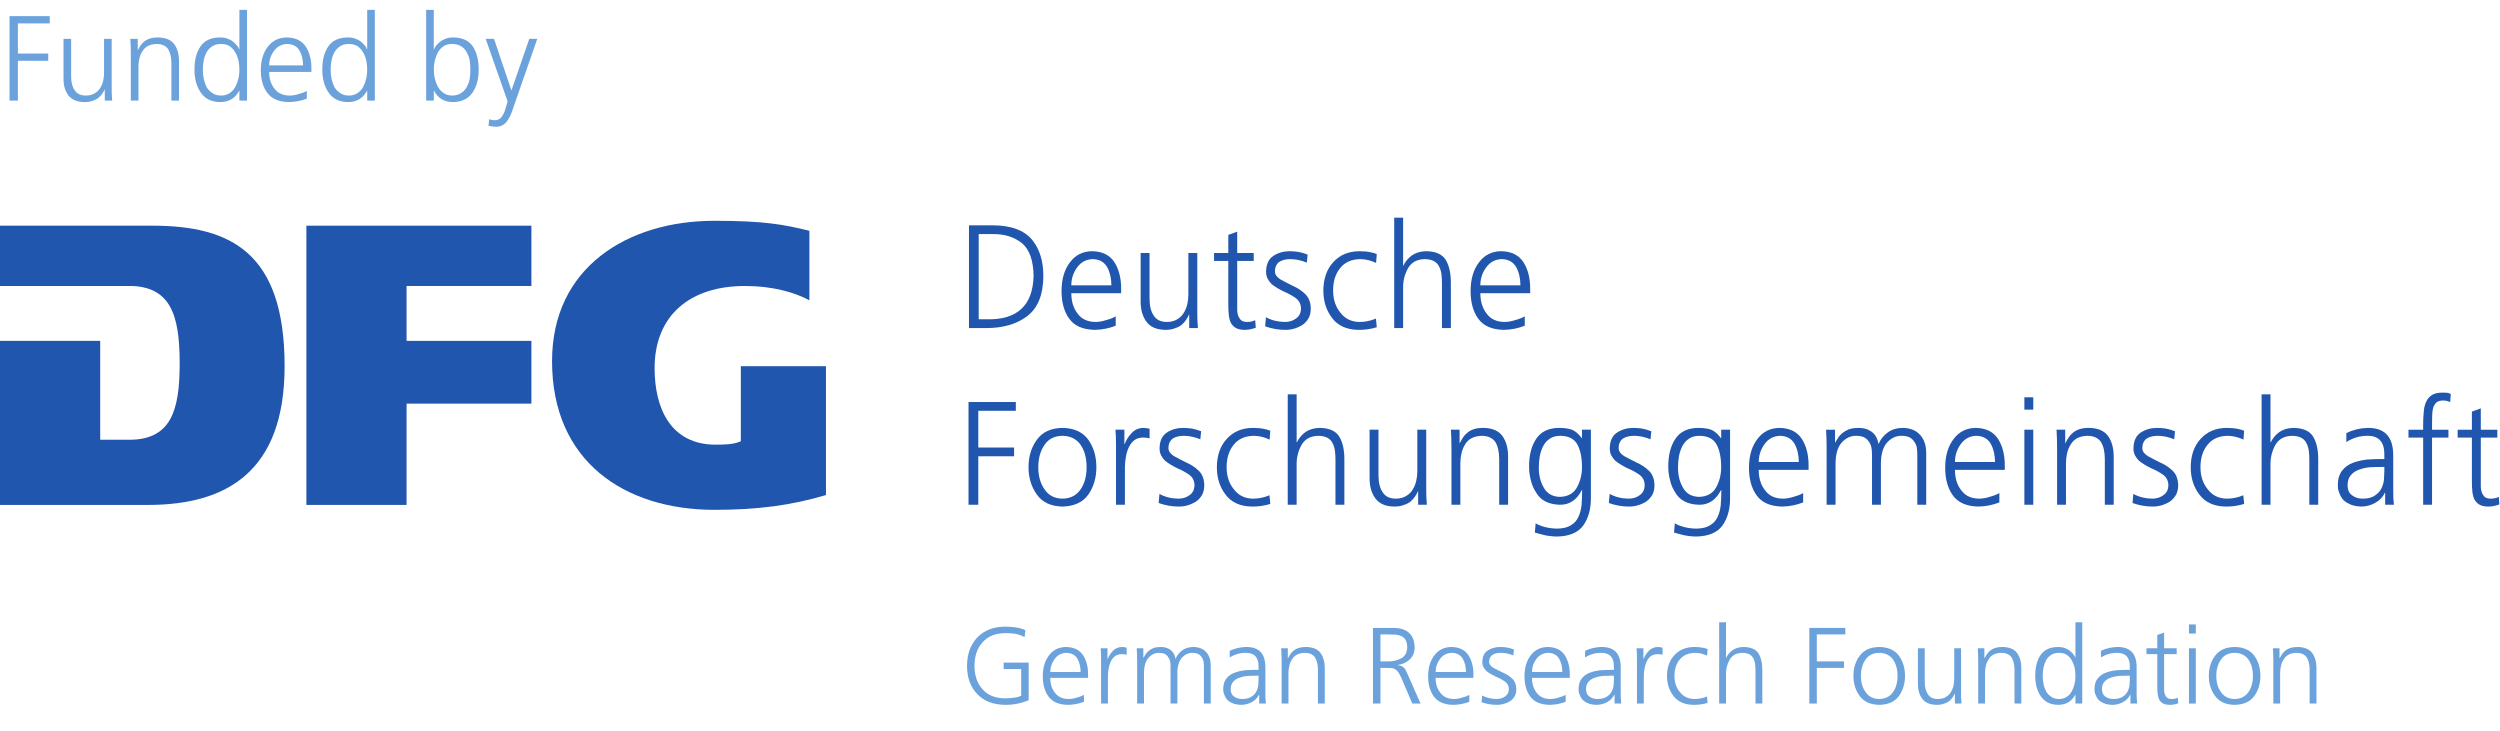 <svg width="338.29" height="98.867" version="1.1" viewBox="0 0 338.29 98.867" xml:space="preserve"
     xmlns="http://www.w3.org/2000/svg"><g transform="matrix(1.333 0 0 -1.333 0 98.867)"><g transform="scale(.1)"><g fill="#2056ae"><path d="m0 229.13h150.48c39.79 0 74.364 8.531 98.875 30.152 24.512 21.602 39.532 56.52 39.571 110.75-0.02 58.242-14.043 93.613-37.383 114.56-23.34 20.969-56.762 28.008-96.641 28v8e-3h-154.9v-61.219h131.2c19.879 0.105 33.469-6.945 41.149-20.586 7.703-13.535 10.011-32.793 10.039-57.863-0.028-24.227-2.137-43.27-9.668-56.817-7.52-13.621-21.02-20.918-41.117-20.801h-29.891v100.34h-101.71v-166.53"/><path
        d="m311.02 229.13h101.7v102.82h126.72v63.703h-126.72v55.723h126.72v61.219h-228.42v-283.47"/><path
        d="m609.48 481.82c-30.059-23.769-49.043-59.109-49.082-106.82 0.039-50.918 18.32-88.348 47.949-113.36 29.648-24.976 70.918-37.5 116.99-37.5 43.144 0.024 77.246 4.36 113.12 15v130.81h-86.426v-76.184l-1.914-0.742c-7.266-2.773-16.328-2.656-23.984-2.695-22.285-0.059-38.164 9.258-47.91 23.703-9.766 14.422-13.692 33.641-13.711 53.926-0.02 26.961 9.14 48.086 25.371 62.207 16.211 14.129 39.16 21.211 66.386 21.211 27.832 0 49.766-6.262 65.372-14.485v70.528c-25.704 6.281-45.274 10.129-96.309 10.148h-0.02c-44.453 0-85.781-12.011-115.84-35.754"/><path
        d="m993.52 417.56h8.28c30.8-0.684 46.62 13.984 47.42 43.984-0.23 15.77-4.2 26.895-11.89 33.379-7.83 6.18-17.56 9.227-29.16 9.129h-14.65zm-9.903 95.39h25.003c17.95-0.195 30.92-5.019 38.92-14.453 7.84-9.484 11.68-21.992 11.59-37.512-0.18-18.632-5.65-32.039-16.39-40.203-10.59-8.086-24.41-12.121-41.47-12.121h-17.653v104.29"/><path
        d="m1128.2 452.07c0 7.012-1.43 13.125-4.26 18.36-2.97 5.293-7.87 8.027-14.67 8.222-6.66-0.195-11.91-2.988-15.8-8.359-3.96-5.441-5.94-11.504-5.94-18.223zm4.41-41.035c-6.91-2.707-14.06-4.101-21.4-4.199-12.07 0.242-20.73 4.082-25.96 11.531-5.18 7.297-7.74 16.758-7.64 28.391 0.1 11.875 2.99 21.484 8.69 28.828 5.51 7.293 12.99 10.996 22.41 11.094 10.31-0.196 17.85-3.946 22.61-11.242 4.52-7.157 6.78-16.004 6.78-26.563v-4.812h-50.57c0-8.301 2.07-15.129 6.23-20.489 4.05-5.722 10.1-8.613 18.11-8.711 3.59 0 7.36 0.653 11.33 1.973 3.96 1.074 7.11 2.313 9.41 3.731v-9.532"/><path
        d="m1215.4 426.6c-0.1-5.782 0.09-11.758 0.62-17.942h-8.83v13.567h-0.29c-0.66-1.653-1.58-3.332-2.75-5.032-1.14-1.804-2.62-3.503-4.46-5.105-1.83-1.504-4.1-2.695-6.83-3.574-2.7-1.114-5.96-1.68-9.83-1.68-8.94 0.098-15.39 2.891-19.33 8.398-3.97 5.391-5.9 12.383-5.8 20.938v48.68h9.04v-46.317c0-7.304 1.39-13.008 4.18-17.101 2.73-4.383 7.19-6.571 13.38-6.571 4.14 0 7.65 0.899 10.52 2.696 2.93 1.707 5.16 3.894 6.67 6.582 1.73 2.773 2.94 5.761 3.61 8.984 0.7 3.164 1.05 6.348 1.05 9.57v42.157h9.05v-58.25"/><path
        d="m1272.7 476.83h-16.78v-49.414c0-3.496 0.76-6.445 2.33-8.84 1.42-2.488 3.92-3.719 7.52-3.719 3.3 0 6.11 0.606 8.41 1.817l0.57-7.746c-1.07-0.379-2.58-0.821-4.51-1.297-2.03-0.528-4.24-0.801-6.64-0.801-3.95 0-7.07 0.703-9.38 2.117-2.22 1.418-3.88 3.254-5.02 5.547-0.97 2.383-1.62 5.059-1.89 8.027-0.29 3.02-0.43 6.282-0.43 9.778v44.531h-14.47v8.016h14.47v18.39l9.04 3.282v-21.672h16.78v-8.016"/><path
        d="m1285.1 419.68c5.61-3.125 11.99-4.727 19.2-4.825 4.57 0 8.42 1.231 11.58 3.719 3.11 2.297 4.71 5.578 4.81 9.863-0.1 4.532-1.9 8.086-5.37 10.676-3.5 2.481-7.6 4.715-12.31 6.719-2.2 1.074-4.33 2.207-6.35 3.437-2.03 1.211-3.96 2.547-5.8 4.004-1.64 1.621-3 3.465-4.1 5.567-1.03 1.992-1.54 4.324-1.54 7.011 0.1 7.598 2.58 12.969 7.48 16.141 4.75 3.117 10.25 4.68 16.52 4.68 2.11 0 4.87-0.196 8.26-0.586 3.34-0.578 6.65-1.524 9.95-2.824l-0.84-8.192c-5.34 2.285-10.8 3.477-16.43 3.574-4.71 0-8.46-0.878-11.25-2.628-1.44-0.926-2.58-2.196-3.38-3.797-0.86-1.563-1.29-3.653-1.29-6.289 0-1.555 0.55-3.047 1.64-4.454 1.04-1.308 2.43-2.5 4.16-3.574 1.76-1.027 3.73-2.07 5.94-3.144 2.23-1.028 4.4-2.121 6.5-3.282 4.83-2.109 9.01-4.902 12.6-8.41 3.58-3.504 5.41-8.347 5.51-14.539 0-3.996-0.78-7.324-2.32-10.011-1.64-2.774-3.71-5.008-6.21-6.719-5.41-3.309-11.14-4.969-17.21-4.969-7.09 0-13.97 1.211-20.59 3.613l0.84 9.239"/><path
        d="m1396.9 474.77c-5.24 2.492-10.51 3.781-15.84 3.878-8.87-0.097-15.65-3.027-20.37-8.769-4.94-5.91-7.42-13.613-7.42-23.125 0-8.879 2.44-16.32 7.28-22.316 4.73-6.297 11.23-9.481 19.53-9.579 5.71 0 11.25 1.141 16.68 3.438l0.84-8.789c-5.97-1.875-12.28-2.774-18.92-2.676-11.86 0.242-20.71 4.277-26.49 12.109-5.9 7.696-8.83 16.961-8.83 27.813 0.1 12.07 3.46 21.68 10.1 28.828 6.6 7.293 15.37 10.996 26.35 11.094 4.53 0 8.28-0.344 11.31-1.016 1.54-0.293 2.89-0.605 4.02-0.937 1.07-0.391 1.91-0.723 2.46-1.016l-0.7-8.937"/><path
        d="m1415.3 520.76h9.04v-48.692h0.27c2.04 4.258 5.02 7.793 8.99 10.606 3.94 2.578 8.61 3.906 13.98 4.004 9.85-0.098 16.55-3.098 20.14-8.985 3.48-5.976 5.18-13.789 5.08-23.418v-45.617h-9.04v45.52c0 3.359-0.18 6.551-0.57 9.57-0.41 2.871-1.25 5.41-2.48 7.598-2.31 4.773-7.15 7.207-14.49 7.304-7.93-0.195-13.6-3.339-17-9.425-3.36-6.082-4.98-12.664-4.88-19.727v-40.84h-9.04v112.1"/><path
        d="m1543.4 452.07c0 7.012-1.4 13.125-4.24 18.36-2.98 5.293-7.87 8.027-14.66 8.222-6.66-0.195-11.94-2.988-15.8-8.359-3.97-5.441-5.96-11.504-5.96-18.223zm4.44-41.035c-6.94-2.707-14.07-4.101-21.43-4.199-12.07 0.242-20.7 4.082-25.94 11.531-5.19 7.297-7.73 16.758-7.63 28.391 0.09 11.875 2.98 21.484 8.69 28.828 5.51 7.293 12.97 10.996 22.4 11.094 10.31-0.196 17.85-3.946 22.6-11.242 4.53-7.157 6.79-16.004 6.79-26.563v-4.812h-50.58c0-8.301 2.09-15.129 6.23-20.489 4.06-5.722 10.1-8.613 18.12-8.711 3.6 0 7.37 0.653 11.33 1.973 3.97 1.074 7.11 2.313 9.42 3.731v-9.532"/><path
        d="m983.17 333.59h48.012v-8.899h-38.09v-37.304h36.33v-8.879h-36.33v-49.203h-9.922v104.28"/><path
        d="m1054 267.39c0-9.063 2.13-16.563 6.37-22.461 4.06-6.192 10.11-9.336 18.16-9.434 8.03 0.098 14.16 3.242 18.42 9.434 4.06 5.898 6.09 13.398 6.09 22.461 0 9.121-2.03 16.714-6.09 22.761-4.26 5.996-10.39 9.043-18.42 9.141-8.05-0.098-14.1-3.145-18.16-9.141-4.24-6.047-6.37-13.64-6.37-22.761zm-9.92 0c0 10.863 2.81 20.125 8.41 27.808 5.55 7.883 14.22 11.926 26 12.121 11.95-0.195 20.74-4.238 26.35-12.121 5.41-7.683 8.12-16.945 8.12-27.808 0-10.645-2.71-19.864-8.12-27.657-5.61-7.929-14.4-12.011-26.35-12.265-11.78 0.254-20.45 4.336-26 12.265-5.6 7.793-8.41 17.012-8.41 27.657"/><path
        d="m1132.9 288.49c0 7.051-0.19 12.715-0.56 17h9.04v-14.59h0.27c1.74 4.473 4.2 8.293 7.37 11.457 3.1 3.204 6.97 4.864 11.58 4.961 2.4-0.097 4.53-0.39 6.37-0.871v-9.785c-2.03 0.586-4.24 0.879-6.64 0.879-3.6-0.098-6.55-0.996-8.85-2.703-2.31-1.797-4.2-4.238-5.65-7.305-1.38-3.019-2.34-6.258-2.91-9.715-0.66-3.711-0.99-7.304-0.99-10.816v-37.699h-9.03v59.187"/><path
        d="m1177 240.32c5.6-3.125 11.99-4.726 19.2-4.824 4.57 0 8.41 1.25 11.58 3.731 3.1 2.285 4.7 5.57 4.8 9.867-0.1 4.527-1.89 8.086-5.37 10.664-3.5 2.476-7.6 4.722-12.3 6.715-2.21 1.078-4.34 2.226-6.35 3.437-2.03 1.211-3.97 2.559-5.8 4.024-1.64 1.601-3.01 3.457-4.1 5.546-1.04 1.993-1.55 4.333-1.55 7.02 0.1 7.598 2.58 12.977 7.48 16.141 4.75 3.117 10.26 4.679 16.53 4.679 2.11 0 4.86-0.195 8.26-0.586 3.34-0.578 6.64-1.523 9.94-2.824l-0.84-8.191c-5.33 2.285-10.8 3.476-16.43 3.574-4.7 0-8.45-0.871-11.25-2.629-1.44-0.926-2.57-2.187-3.37-3.797-0.86-1.562-1.29-3.652-1.29-6.281 0-1.563 0.54-3.039 1.64-4.469 1.03-1.308 2.42-2.5 4.16-3.57 1.76-1.02 3.73-2.074 5.94-3.149 2.22-1.011 4.39-2.109 6.5-3.281 4.82-2.09 9-4.898 12.6-8.398 3.57-3.516 5.41-8.36 5.5-14.547 0-3.988-0.78-7.328-2.32-10-1.64-2.777-3.71-5.024-6.21-6.723-5.41-3.316-11.13-4.98-17.21-4.98-7.09 0-13.96 1.211-20.58 3.617l0.84 9.234"/><path
        d="m1288.8 295.41c-5.23 2.492-10.51 3.781-15.84 3.879-8.86-0.098-15.64-3.02-20.37-8.781-4.94-5.899-7.42-13.61-7.42-23.121 0-8.868 2.44-16.305 7.28-22.301 4.73-6.289 11.24-9.496 19.54-9.594 5.7 0 11.25 1.152 16.68 3.438l0.84-8.789c-5.98-1.875-12.29-2.774-18.93-2.676-11.86 0.254-20.7 4.297-26.48 12.129-5.9 7.675-8.83 16.957-8.83 27.793 0.1 12.074 3.45 21.675 10.1 28.836 6.6 7.293 15.37 10.996 26.34 11.093 4.53 0 8.28-0.343 11.31-1.015 1.54-0.293 2.89-0.606 4.02-0.938 1.08-0.39 1.92-0.722 2.47-1.015l-0.71-8.938"/><path
        d="m1307.2 341.4h9.05v-48.691h0.27c2.03 4.266 5.02 7.801 8.98 10.605 3.95 2.567 8.62 3.907 13.99 4.004 9.84-0.097 16.54-3.097 20.13-8.984 3.48-5.977 5.18-13.789 5.08-23.426v-45.605h-9.04v45.508c0 3.363-0.18 6.566-0.57 9.578-0.41 2.871-1.25 5.41-2.48 7.597-2.3 4.774-7.15 7.207-14.49 7.305-7.93-0.195-13.59-3.332-16.99-9.426-3.36-6.082-4.98-12.672-4.88-19.722v-40.84h-9.05v112.1"/><path
        d="m1447.8 247.26c-0.1-5.805 0.1-11.781 0.62-17.953h-8.83v13.554h-0.29c-0.66-1.64-1.58-3.32-2.75-5.015-1.14-1.797-2.62-3.52-4.46-5.121-1.83-1.504-4.1-2.696-6.83-3.575-2.7-1.113-5.96-1.679-9.83-1.679-8.94 0.097-15.39 2.914-19.33 8.398-3.97 5.41-5.9 12.387-5.8 20.938v48.687h9.04v-46.32c0-7.309 1.39-13.012 4.18-17.094 2.73-4.394 7.19-6.582 13.38-6.582 4.14 0 7.66 0.899 10.53 2.695 2.93 1.719 5.15 3.907 6.66 6.582 1.73 2.778 2.95 5.782 3.61 8.989 0.7 3.164 1.05 6.367 1.05 9.566v42.164h9.05v-58.234"/><path
        d="m1473.4 287.62c0 5.832-0.17 11.789-0.56 17.871h8.82v-13.562h0.28c0.84 1.797 1.85 3.593 3.02 5.39 1.14 1.805 2.58 3.426 4.32 4.891 1.84 1.602 4.08 2.871 6.78 3.789 2.71 0.879 5.94 1.32 9.65 1.32 9.08-0.097 15.6-2.902 19.55-8.398 3.77-5.352 5.64-12.305 5.64-20.867v-48.75h-9.04v46.386c0 7.27-1.29 13.036-3.89 17.321-2.83 4.093-7.38 6.183-13.65 6.281-8.12-0.195-13.83-3.164-17.13-8.906-1.7-2.735-2.91-5.684-3.61-8.856-0.76-3.301-1.13-6.66-1.13-10.078v-42.148h-9.05v58.316"/><path
        d="m1562.1 267.39c-0.09-7.793 1.53-14.629 4.89-20.489 3.32-6.187 8.79-9.39 16.44-9.589 8.23 0.199 14.07 3.496 17.52 9.882 3.3 6.192 4.96 12.934 4.96 20.196 0 9.511-1.54 17.175-4.61 22.976-3.22 5.86-8.98 8.828-17.3 8.926-4.34 0-7.89-0.949-10.63-2.852-2.79-1.757-5.05-4.238-6.79-7.461-1.57-2.98-2.72-6.375-3.48-10.164-0.66-3.804-1-7.617-1-11.425zm52.84-31.817c0-10.855-2.54-19.922-7.64-27.226-5.31-7.34-14.3-11.114-26.91-11.309-4.85 0.098-9.3 0.625-13.36 1.602-3.95 1.015-6.96 1.82-8.97 2.406l0.78 9.351c6.08-3.359 13.32-5.136 21.72-5.332 5.9 0.098 10.53 1.196 13.89 3.282 3.48 1.996 6.05 4.789 7.71 8.379 1.74 3.593 2.85 7.714 3.32 12.382 0.39 4.668 0.57 9.692 0.57 15.102h-0.29c-5.22-10.141-12.7-15.102-22.41-14.906-11.58 0.293-19.68 4.574-24.29 12.832-2.46 3.808-4.16 7.89-5.1 12.265-1.17 4.375-1.76 8.711-1.76 12.989-0.1 11.875 2.27 21.433 7.13 28.687 4.81 7.395 12.56 11.145 23.26 11.242 4.85 0 9.1-0.558 12.78-1.672 3.53-1.355 6.95-4.246 10.25-8.691h0.29v8.555l9.03-0.02v-69.918"/><path
        d="m1634 240.32c5.6-3.125 11.99-4.726 19.2-4.824 4.57 0 8.42 1.25 11.58 3.731 3.11 2.285 4.71 5.57 4.8 9.867-0.09 4.527-1.89 8.086-5.37 10.664-3.49 2.476-7.59 4.722-12.3 6.715-2.21 1.078-4.34 2.226-6.35 3.437-2.03 1.211-3.96 2.559-5.8 4.024-1.64 1.601-3.01 3.457-4.1 5.546-1.04 1.993-1.54 4.333-1.54 7.02 0.09 7.598 2.57 12.977 7.48 16.141 4.74 3.117 10.25 4.679 16.52 4.679 2.11 0 4.86-0.195 8.26-0.586 3.34-0.578 6.64-1.523 9.94-2.824l-0.84-8.191c-5.33 2.285-10.8 3.476-16.42 3.574-4.71 0-8.46-0.871-11.25-2.629-1.45-0.926-2.58-2.187-3.38-3.797-0.86-1.562-1.29-3.652-1.29-6.281 0-1.563 0.55-3.039 1.64-4.469 1.03-1.308 2.42-2.5 4.16-3.57 1.76-1.02 3.73-2.074 5.94-3.149 2.22-1.011 4.39-2.109 6.5-3.281 4.83-2.09 9.01-4.898 12.6-8.398 3.57-3.516 5.41-8.36 5.51-14.547 0-3.988-0.78-7.328-2.33-10-1.64-2.777-3.71-5.024-6.21-6.723-5.41-3.316-11.13-4.98-17.21-4.98-7.09 0-13.96 1.211-20.58 3.617l0.84 9.234"/><path
        d="m1703.4 267.39c-0.09-7.793 1.53-14.629 4.89-20.489 3.32-6.187 8.79-9.39 16.44-9.589 8.22 0.199 14.06 3.496 17.52 9.882 3.3 6.192 4.96 12.934 4.96 20.196 0 9.511-1.54 17.175-4.61 22.976-3.22 5.86-8.98 8.828-17.3 8.926-4.34 0-7.89-0.949-10.63-2.852-2.79-1.757-5.06-4.238-6.79-7.461-1.57-2.98-2.72-6.375-3.48-10.164-0.66-3.804-1-7.617-1-11.425zm52.84-31.817c0-10.855-2.54-19.922-7.64-27.226-5.31-7.34-14.3-11.114-26.91-11.309-4.85 0.098-9.3 0.625-13.36 1.602-3.95 1.015-6.96 1.82-8.97 2.406l0.78 9.351c6.08-3.359 13.32-5.136 21.72-5.332 5.9 0.098 10.53 1.196 13.89 3.282 3.47 1.996 6.05 4.789 7.71 8.379 1.74 3.593 2.85 7.714 3.32 12.382 0.39 4.668 0.57 9.692 0.57 15.102h-0.29c-5.22-10.141-12.7-15.102-22.41-14.906-11.58 0.293-19.68 4.574-24.29 12.832-2.46 3.808-4.16 7.89-5.1 12.265-1.17 4.375-1.76 8.711-1.76 12.989-0.1 11.875 2.27 21.433 7.13 28.687 4.81 7.395 12.56 11.145 23.26 11.242 4.85 0 9.1-0.558 12.78-1.672 3.53-1.355 6.95-4.246 10.25-8.691h0.29v8.555l9.03-0.02v-69.918"/><path
        d="m1826 272.72c0 6.996-1.41 13.113-4.24 18.347-2.99 5.293-7.87 8.028-14.67 8.223-6.66-0.195-11.93-2.98-15.8-8.371-3.96-5.43-5.95-11.496-5.95-18.199zm4.43-41.051c-6.93-2.699-14.06-4.106-21.42-4.203-12.07 0.254-20.7 4.101-25.94 11.543-5.19 7.289-7.73 16.758-7.64 28.379 0.1 11.875 2.99 21.48 8.7 28.836 5.5 7.293 12.96 10.996 22.4 11.093 10.31-0.195 17.85-3.945 22.6-11.242 4.53-7.148 6.79-16.012 6.79-26.558v-4.825h-50.58c0-8.281 2.09-15.117 6.23-20.484 4.06-5.703 10.1-8.617 18.12-8.715 3.6 0 7.37 0.664 11.33 1.973 3.97 1.078 7.11 2.328 9.41 3.73v-9.527"/><path
        d="m1946.3 229.3v50.707c0 2.808-0.19 5.422-0.58 7.816-0.61 2.285-1.56 4.285-2.89 5.985-1.17 1.757-2.81 3.144-4.94 4.171-2.11 0.868-4.75 1.309-7.89 1.309-5.3 0-10.02-2.188-14.14-6.574-4.24-4.578-6.41-11.672-6.51-21.266v-42.148h-9.02v50.707c0 2.808-0.24 5.422-0.67 7.816-0.58 2.285-1.56 4.285-2.87 5.985-1.19 1.757-2.83 3.144-4.94 4.171-2.13 0.868-4.74 1.309-7.89 1.309-5.31 0-10.04-2.188-14.16-6.574-4.24-4.578-6.39-11.672-6.48-21.266v-42.148h-9.07v58.308c0 5.84-0.17 11.797-0.56 17.879h9.1v-12.851l0.27-0.137c0.69 1.406 1.64 2.961 2.85 4.668 0.96 1.699 2.35 3.281 4.14 4.746 1.8 1.504 4.03 2.824 6.68 3.937 2.68 0.977 6 1.465 9.97 1.465 1.79 0 3.75-0.195 5.82-0.586 1.99-0.39 3.98-1.191 5.97-2.402 1.97-1.113 3.73-2.715 5.24-4.797 1.44-2.176 2.5-4.941 3.12-8.289h0.29c1.88 4.559 4.93 8.359 9.09 11.414 4.08 3.008 9.14 4.563 15.19 4.66 7.72-0.097 13.65-2.48 17.81-7.16 4.09-4.617 6.12-10.75 6.12-18.394v-52.461h-9.05"/><path
        d="m2025.2 272.72c0 6.996-1.43 13.113-4.26 18.347-2.97 5.293-7.87 8.028-14.67 8.223-6.66-0.195-11.91-2.98-15.8-8.371-3.96-5.43-5.93-11.496-5.93-18.199zm4.41-41.051c-6.91-2.699-14.06-4.106-21.4-4.203-12.07 0.254-20.73 4.101-25.96 11.543-5.18 7.289-7.73 16.758-7.64 28.379 0.1 11.875 2.99 21.48 8.69 28.836 5.51 7.293 12.99 10.996 22.41 11.093 10.31-0.195 17.85-3.945 22.61-11.242 4.52-7.148 6.78-16.012 6.78-26.558v-4.825h-50.56c0-8.281 2.07-15.117 6.23-20.484 4.04-5.703 10.09-8.617 18.1-8.715 3.59 0 7.36 0.664 11.33 1.973 3.96 1.078 7.11 2.328 9.41 3.73v-9.527"/><path
        d="m2055 305.49h9.02v-76.187h-9.02zm9.02 20.363h-9.02v12.54h9.02v-12.54"/><path
        d="m2088.2 287.62c0 5.832-0.2 11.789-0.57 17.871h8.81v-13.562h0.29c0.84 1.797 1.86 3.593 3.03 5.39 1.13 1.805 2.56 3.426 4.3 4.891 1.83 1.602 4.1 2.871 6.78 3.789 2.73 0.879 5.95 1.32 9.66 1.32 9.09-0.097 15.59-2.902 19.54-8.398 3.76-5.352 5.64-12.305 5.64-20.867v-48.75h-9.02v46.386c0 7.27-1.31 13.036-3.91 17.321-2.83 4.093-7.38 6.183-13.65 6.281-8.11-0.195-13.83-3.164-17.13-8.906-1.7-2.735-2.89-5.684-3.61-8.856-0.75-3.301-1.14-6.66-1.14-10.078v-42.148h-9.02v58.316"/><path
        d="m2165.6 240.32c5.61-3.125 11.99-4.726 19.2-4.824 4.57 0 8.42 1.25 11.58 3.731 3.11 2.285 4.71 5.57 4.81 9.867-0.1 4.527-1.9 8.086-5.37 10.664-3.5 2.476-7.6 4.722-12.31 6.715-2.21 1.078-4.34 2.226-6.35 3.437-2.03 1.211-3.96 2.559-5.8 4.024-1.64 1.601-3.01 3.457-4.1 5.546-1.03 1.993-1.54 4.333-1.54 7.02 0.1 7.598 2.58 12.977 7.48 16.141 4.74 3.117 10.25 4.679 16.52 4.679 2.11 0 4.86-0.195 8.26-0.586 3.34-0.578 6.64-1.523 9.94-2.824l-0.84-8.191c-5.33 2.285-10.8 3.476-16.42 3.574-4.71 0-8.46-0.871-11.25-2.629-1.45-0.926-2.58-2.187-3.38-3.797-0.86-1.562-1.29-3.652-1.29-6.281 0-1.563 0.55-3.039 1.64-4.469 1.04-1.308 2.42-2.5 4.16-3.57 1.76-1.02 3.73-2.074 5.94-3.149 2.23-1.011 4.39-2.109 6.5-3.281 4.83-2.09 9.01-4.898 12.6-8.398 3.58-3.516 5.41-8.36 5.51-14.547 0-3.988-0.78-7.328-2.33-10-1.64-2.777-3.71-5.024-6.21-6.723-5.41-3.316-11.13-4.98-17.2-4.98-7.09 0-13.97 1.211-20.59 3.617l0.84 9.234"/><path
        d="m2277.4 295.41c-5.24 2.492-10.51 3.781-15.84 3.879-8.87-0.098-15.65-3.02-20.37-8.781-4.95-5.899-7.43-13.61-7.43-23.121 0-8.868 2.45-16.305 7.29-22.301 4.73-6.289 11.23-9.496 19.53-9.594 5.7 0 11.25 1.152 16.68 3.438l0.84-8.789c-5.98-1.875-12.29-2.774-18.93-2.676-11.85 0.254-20.7 4.297-26.48 12.129-5.9 7.675-8.83 16.957-8.83 27.793 0.1 12.074 3.46 21.675 10.1 28.836 6.6 7.293 15.37 10.996 26.35 11.093 4.53 0 8.28-0.343 11.31-1.015 1.54-0.293 2.89-0.606 4.02-0.938 1.07-0.39 1.91-0.722 2.46-1.015l-0.7-8.938"/><path
        d="m2295.8 341.4h9.02v-48.691h0.29c2.03 4.266 5.02 7.801 8.97 10.605 3.96 2.567 8.61 3.907 13.98 4.004 9.85-0.097 16.56-3.097 20.14-8.984 3.5-5.977 5.17-13.789 5.08-23.426v-45.605h-9.03v45.508c0 3.363-0.19 6.566-0.56 9.578-0.43 2.871-1.25 5.41-2.48 7.597-2.31 4.774-7.15 7.207-14.51 7.305-7.93-0.195-13.6-3.332-17-9.426-3.34-6.082-4.98-12.672-4.88-19.722v-40.84h-9.02v112.1"/><path
        d="m2420.4 267.7h-2.62c-3.97 0-7.93-0.113-11.9-0.312-4.16-0.371-7.93-1.231-11.32-2.555-3.4-1.176-6.12-2.992-8.15-5.492-2.23-2.539-3.32-5.899-3.32-10.098 0-4.859 1.54-8.359 4.67-10.445 2.87-2.207 6.44-3.305 10.68-3.305 5.33 0 9.53 1.098 12.6 3.305 3.03 2.086 5.21 4.566 6.58 7.461 1.43 3.125 2.23 6.168 2.42 9.136 0.24 3.125 0.36 5.688 0.36 7.676zm0.83-26.211h-0.29c-2.11-4.453-5.37-7.871-9.74-10.23-4.34-2.422-8.91-3.696-13.72-3.793-5.13 0.097-9.27 0.961-12.44 2.558-3.3 1.504-5.82 3.403-7.56 5.688-3.06 4.937-4.51 9.375-4.31 13.258 0 6.371 1.48 11.386 4.45 15.082 2.93 3.687 6.64 6.328 11.17 7.949 4.53 1.637 9.46 2.73 14.77 3.258 5.23 0.293 10.25 0.453 15.06 0.453h1.78v3.883c0.29 13.132-5.34 19.695-16.86 19.695-7.64 0.098-14.88-2.004-21.72-6.32v9.14c6.84 3.274 14.06 5.012 21.68 5.207 17.48 0.184 26.11-9.269 25.92-28.386v-33.653c-0.14-5.777 0.12-11.109 0.76-15.976h-8.95v12.187"/><path
        d="m2459.8 297.46h-14.9v8.027h14.9v5.547c0 4.082 0.17 8.078 0.57 11.965 0.17 3.797 0.91 7.176 2.18 10.144 1.21 3.118 3.19 5.567 5.92 7.375 2.58 1.747 6.19 2.625 10.8 2.625 1.54 0 3.15-0.046 4.79-0.144 1.66-0.293 2.89-0.734 3.75-1.309l-0.57-8.242c-2.03 1.113-4.43 1.68-7.23 1.68-3.02 0-5.31-0.715-6.85-2.121-1.66-1.61-2.77-3.555-3.34-5.84s-0.84-4.727-0.84-7.305c-0.1-2.676-0.16-5.254-0.16-7.734v-6.641h16.64v-8.027h-16.64v-68.16h-9.02v68.16"/><path
        d="m2535.1 297.46h-16.78v-49.391c0-3.515 0.77-6.465 2.33-8.847 1.42-2.481 3.92-3.731 7.52-3.731 3.3 0 6.11 0.606 8.42 1.84l0.56-7.758c-1.07-0.39-2.58-0.816-4.51-1.308-2.03-0.528-4.24-0.801-6.64-0.801-3.94 0-7.07 0.707-9.37 2.129-2.23 1.41-3.89 3.261-5.02 5.547-0.98 2.382-1.63 5.058-1.9 8.031-0.29 3.004-0.43 6.265-0.43 9.762v44.527h-14.47v8.027h14.47v18.391l9.04 3.281v-21.672h16.78v-8.027"/></g><g
        transform="scale(10)" fill="#6ba2dc"><g transform="matrix(1 0 0 -1 97.461 2.75)" aria-label="German Research Foundation"><path d="m6.204-3.498h-1.782v-0.66h2.541v3.817q-1.144 0.484-2.387 0.473-1.826-0.022-2.838-1.1-1.034-1.067-1.034-2.871 0.011-1.782 1.045-2.871 1.023-1.078 2.827-1.1 0.473 0 1.067 0.077 0.583 0.088 0.99 0.286l-0.088 0.704q-0.451-0.242-0.946-0.341-0.506-0.066-1.023-0.066-1.496 0.022-2.299 0.935-0.814 0.913-0.814 2.376 0 1.474 0.803 2.376 0.792 0.924 2.31 0.935 0.385 0 0.869-0.066 0.473-0.044 0.759-0.209z" style=""/><path
        d="m12.234-3.201q0-0.77-0.319-1.342-0.341-0.583-1.111-0.605-0.759 0.022-1.199 0.616-0.451 0.594-0.451 1.331zm0.341 3.025q-0.792 0.297-1.628 0.308-1.375-0.022-1.969-0.847-0.594-0.803-0.583-2.09 0.011-1.309 0.66-2.123 0.627-0.803 1.705-0.814 1.177 0.022 1.716 0.825 0.517 0.792 0.517 1.958v0.352h-3.839q0 0.913 0.473 1.507 0.462 0.627 1.375 0.638 0.407 0 0.858-0.143 0.451-0.121 0.715-0.275z"
        style=""/><path
        d="m14.313-4.356q0-0.781-0.044-1.254h0.693v1.078h0.022q0.198-0.495 0.561-0.847 0.352-0.352 0.88-0.363 0.275 0.011 0.484 0.066v0.726q-0.231-0.066-0.506-0.066-0.407 0.011-0.671 0.198-0.264 0.198-0.429 0.539-0.154 0.33-0.22 0.715-0.077 0.407-0.077 0.792v2.772h-0.693z"
        style=""/><path
        d="m24.751 0v-3.729q0-0.308-0.044-0.572-0.066-0.253-0.209-0.44-0.132-0.198-0.363-0.308-0.231-0.099-0.572-0.099-0.583 0-1.034 0.484-0.462 0.506-0.473 1.562v3.102h-0.693v-3.729q0-0.308-0.044-0.572-0.066-0.253-0.209-0.44-0.132-0.198-0.363-0.308-0.231-0.099-0.572-0.099-0.583 0-1.034 0.484-0.462 0.506-0.473 1.562v3.102h-0.693v-4.29q0-0.649-0.044-1.32h0.671v0.946l0.022 0.011q0.077-0.154 0.209-0.341 0.11-0.187 0.308-0.352t0.495-0.286q0.297-0.11 0.737-0.11 0.198 0 0.429 0.044 0.22 0.044 0.44 0.176 0.22 0.121 0.385 0.352 0.165 0.242 0.231 0.616h0.022q0.209-0.506 0.671-0.847 0.451-0.33 1.122-0.341 0.858 0.011 1.32 0.528 0.451 0.506 0.451 1.353v3.861z"
        style=""/><path
        d="m30.297-2.827h-0.198q-0.451 0-0.902 0.022-0.473 0.044-0.858 0.187-0.385 0.132-0.616 0.407-0.253 0.275-0.253 0.737 0 0.539 0.352 0.77 0.33 0.242 0.814 0.242 0.605 0 0.957-0.242 0.341-0.231 0.495-0.55 0.165-0.341 0.187-0.671 0.022-0.341 0.022-0.561zm0.066 1.925h-0.022q-0.242 0.495-0.737 0.759t-1.045 0.275q-0.583-0.011-0.946-0.187-0.374-0.165-0.572-0.418-0.352-0.55-0.33-0.979 0-0.704 0.341-1.111 0.33-0.407 0.847-0.583 0.517-0.187 1.122-0.242 0.594-0.033 1.144-0.033h0.132v-0.286q0.033-1.441-1.276-1.441-0.869-0.011-1.65 0.462v-0.671q0.781-0.363 1.65-0.385 1.991-0.022 1.969 2.09v2.475q-0.011 0.638 0.055 1.177h-0.682z"
        style=""/><path
        d="m32.64-4.29q0-0.649-0.044-1.32h0.671v1.001h0.022q0.099-0.198 0.231-0.396t0.33-0.363q0.209-0.176 0.517-0.275t0.737-0.099q1.034 0.011 1.485 0.616 0.429 0.594 0.429 1.54v3.586h-0.693v-3.41q0-0.803-0.297-1.276-0.319-0.451-1.034-0.462-0.924 0.022-1.298 0.66-0.198 0.297-0.275 0.649-0.088 0.363-0.088 0.737v3.102h-0.693z"
        style=""/><path
        d="m41.912-7.678h1.98q2.2-0.033 2.255 1.991-0.011 0.748-0.495 1.199-0.484 0.462-1.21 0.572v0.022q0.44 0.055 0.638 0.286 0.11 0.11 0.187 0.275 0.088 0.165 0.165 0.363l1.309 2.97h-0.836l-1.111-2.596q-0.308-0.715-0.638-0.891-0.165-0.099-0.374-0.121-0.209-0.011-0.484-0.011h-0.627v3.619h-0.759zm0.759 3.399h0.803q0.715 0.011 1.298-0.308 0.594-0.319 0.616-1.1 0-0.473-0.154-0.748t-0.418-0.396q-0.264-0.132-0.616-0.165-0.352-0.022-0.748-0.022h-0.781z"
        style=""/><path
        d="m51.352-3.201q0-0.77-0.319-1.342-0.341-0.583-1.111-0.605-0.759 0.022-1.199 0.616-0.451 0.594-0.451 1.331zm0.341 3.025q-0.792 0.297-1.628 0.308-1.375-0.022-1.969-0.847-0.594-0.803-0.583-2.09 0.011-1.309 0.66-2.123 0.627-0.803 1.705-0.814 1.177 0.022 1.716 0.825 0.517 0.792 0.517 1.958v0.352h-3.839q0 0.913 0.473 1.507 0.462 0.627 1.375 0.638 0.407 0 0.858-0.143 0.451-0.121 0.715-0.275z"
        style=""/><path
        d="m53.002-0.814q0.638 0.341 1.463 0.352 0.517 0 0.88-0.275 0.352-0.253 0.363-0.726-0.011-0.495-0.407-0.781-0.396-0.275-0.935-0.495-0.253-0.121-0.484-0.253t-0.44-0.297q-0.187-0.176-0.308-0.407-0.121-0.22-0.121-0.517 0.011-0.836 0.572-1.188 0.539-0.341 1.254-0.341 0.242 0 0.627 0.044 0.385 0.066 0.759 0.209l-0.066 0.605q-0.605-0.253-1.243-0.264-0.539 0-0.858 0.198-0.165 0.099-0.253 0.275-0.099 0.176-0.099 0.462 0 0.176 0.121 0.33 0.121 0.143 0.319 0.264 0.198 0.11 0.451 0.231 0.253 0.11 0.495 0.242 0.55 0.231 0.957 0.616t0.418 1.067q0 0.44-0.176 0.737-0.187 0.308-0.473 0.495-0.616 0.363-1.309 0.363-0.814 0-1.573-0.264z"
        style=""/><path
        d="m61.133-3.201q0-0.77-0.319-1.342-0.341-0.583-1.111-0.605-0.759 0.022-1.199 0.616-0.451 0.594-0.451 1.331zm0.341 3.025q-0.792 0.297-1.628 0.308-1.375-0.022-1.969-0.847-0.594-0.803-0.583-2.09 0.011-1.309 0.66-2.123 0.627-0.803 1.705-0.814 1.177 0.022 1.716 0.825 0.517 0.792 0.517 1.958v0.352h-3.839q0 0.913 0.473 1.507 0.462 0.627 1.375 0.638 0.407 0 0.858-0.143 0.451-0.121 0.715-0.275z"
        style=""/><path
        d="m66.369-2.827h-0.198q-0.451 0-0.902 0.022-0.473 0.044-0.858 0.187-0.385 0.132-0.616 0.407-0.253 0.275-0.253 0.737 0 0.539 0.352 0.77 0.33 0.242 0.814 0.242 0.605 0 0.957-0.242 0.341-0.231 0.495-0.55 0.165-0.341 0.187-0.671 0.022-0.341 0.022-0.561zm0.066 1.925h-0.022q-0.242 0.495-0.737 0.759t-1.045 0.275q-0.583-0.011-0.946-0.187-0.374-0.165-0.572-0.418-0.352-0.55-0.33-0.979 0-0.704 0.341-1.111 0.33-0.407 0.847-0.583 0.517-0.187 1.122-0.242 0.594-0.033 1.144-0.033h0.132v-0.286q0.033-1.441-1.276-1.441-0.869-0.011-1.65 0.462v-0.671q0.781-0.363 1.65-0.385 1.991-0.022 1.969 2.09v2.475q-0.011 0.638 0.055 1.177h-0.682z"
        style=""/><path
        d="m68.712-4.356q0-0.781-0.044-1.254h0.693v1.078h0.022q0.198-0.495 0.561-0.847 0.352-0.352 0.88-0.363 0.275 0.011 0.484 0.066v0.726q-0.231-0.066-0.506-0.066-0.407 0.011-0.671 0.198-0.264 0.198-0.429 0.539-0.154 0.33-0.22 0.715-0.077 0.407-0.077 0.792v2.772h-0.693z"
        style=""/><path
        d="m75.828-4.862q-0.594-0.275-1.199-0.286-1.012 0.011-1.551 0.649-0.561 0.649-0.561 1.694 0 0.979 0.55 1.639 0.539 0.693 1.485 0.704 0.649 0 1.265-0.253l0.066 0.649q-0.682 0.209-1.441 0.198-1.353-0.022-2.013-0.891-0.671-0.847-0.671-2.046 0.011-1.331 0.77-2.123 0.748-0.803 2.002-0.814 0.517 0 0.858 0.077 0.176 0.033 0.308 0.066 0.121 0.044 0.187 0.077z"
        style=""/><path
        d="m77.057-8.25h0.693v3.586h0.022q0.231-0.473 0.682-0.781 0.451-0.286 1.067-0.297 1.122 0.011 1.529 0.66 0.396 0.66 0.385 1.727v3.355h-0.693v-3.344q0-0.374-0.044-0.704-0.044-0.319-0.187-0.561-0.264-0.528-1.1-0.539-0.902 0.022-1.287 0.693t-0.374 1.452v3.003h-0.693z"
        style=""/><path d="m86.209-7.678h3.652v0.66h-2.893v2.739h2.761v0.66h-2.761v3.619h-0.759z" style=""/><path
        d="m91.444-2.805q0 1.001 0.484 1.65 0.462 0.682 1.375 0.693 0.913-0.011 1.397-0.693 0.462-0.649 0.462-1.65t-0.462-1.672q-0.484-0.66-1.397-0.671-0.913 0.011-1.375 0.671-0.484 0.671-0.484 1.672zm-0.759 0q0-1.199 0.638-2.046 0.638-0.869 1.98-0.891 1.364 0.022 2.002 0.891 0.616 0.847 0.616 2.046 0 1.177-0.616 2.035-0.638 0.88-2.002 0.902-1.342-0.022-1.98-0.902-0.638-0.858-0.638-2.035z"
        style=""/><path
        d="m101.61-1.32q-0.011 0.638 0.044 1.32h-0.671v-1.001h-0.022q-0.077 0.187-0.209 0.374-0.132 0.198-0.341 0.374-0.209 0.165-0.517 0.264-0.308 0.121-0.748 0.121-1.023-0.011-1.474-0.616-0.451-0.594-0.44-1.54v-3.586h0.693v3.41q0 0.803 0.319 1.254 0.308 0.484 1.012 0.484 0.473 0 0.803-0.198 0.33-0.187 0.506-0.484 0.198-0.308 0.275-0.66t0.077-0.704v-3.102h0.693z"
        style=""/><path
        d="m103.35-4.29q0-0.649-0.044-1.32h0.671v1.001h0.022q0.099-0.198 0.231-0.396t0.33-0.363q0.209-0.176 0.517-0.275t0.737-0.099q1.034 0.011 1.485 0.616 0.429 0.594 0.429 1.54v3.586h-0.693v-3.41q0-0.803-0.297-1.276-0.319-0.451-1.034-0.462-0.924 0.022-1.298 0.66-0.198 0.297-0.275 0.649-0.088 0.363-0.088 0.737v3.102h-0.693z"
        style=""/><path
        d="m109.9-2.805q0 0.396 0.077 0.803 0.088 0.418 0.264 0.77 0.198 0.33 0.517 0.539 0.308 0.231 0.803 0.231 0.462 0 0.792-0.231 0.308-0.209 0.506-0.561 0.374-0.748 0.363-1.551 0-0.396-0.077-0.814-0.088-0.396-0.286-0.748t-0.506-0.572q-0.33-0.209-0.792-0.209-0.495 0-0.803 0.209-0.319 0.198-0.517 0.55-0.176 0.33-0.264 0.748-0.077 0.418-0.077 0.836zm4.015 2.805h-0.693v-0.891h-0.022q-0.55 1.034-1.749 1.023-1.155-0.022-1.727-0.847-0.583-0.825-0.583-2.09-0.011-1.309 0.539-2.112 0.55-0.814 1.771-0.825 0.418 0 0.726 0.121 0.319 0.121 0.528 0.308 0.429 0.385 0.495 0.649h0.022v-3.586h0.693z"
        style=""/><path
        d="m118.74-2.827h-0.198q-0.451 0-0.902 0.022-0.473 0.044-0.858 0.187-0.385 0.132-0.616 0.407-0.253 0.275-0.253 0.737 0 0.539 0.352 0.77 0.33 0.242 0.814 0.242 0.605 0 0.957-0.242 0.341-0.231 0.495-0.55 0.165-0.341 0.187-0.671 0.022-0.341 0.022-0.561zm0.066 1.925h-0.022q-0.242 0.495-0.737 0.759t-1.045 0.275q-0.583-0.011-0.946-0.187-0.374-0.165-0.572-0.418-0.352-0.55-0.33-0.979 0-0.704 0.341-1.111 0.33-0.407 0.847-0.583 0.517-0.187 1.122-0.242 0.594-0.033 1.144-0.033h0.132v-0.286q0.033-1.441-1.276-1.441-0.869-0.011-1.65 0.462v-0.671q0.781-0.363 1.65-0.385 1.991-0.022 1.969 2.09v2.475q-0.011 0.638 0.055 1.177h-0.682z"
        style=""/><path
        d="m123.5-5.016h-1.276v3.63q0 0.385 0.176 0.649 0.165 0.275 0.572 0.275 0.374 0 0.638-0.132l0.044 0.572q-0.121 0.044-0.341 0.099-0.231 0.055-0.506 0.055-0.451 0-0.715-0.154-0.253-0.154-0.385-0.407-0.11-0.264-0.143-0.594t-0.033-0.715v-3.278h-1.1v-0.594h1.1v-1.353l0.693-0.242v1.595h1.276z"
        style=""/><path d="m125.44-7.106h-0.693v-0.924h0.693zm-0.693 1.496h0.693v5.61h-0.693z" style=""/><path
        d="m127.52-2.805q0 1.001 0.484 1.65 0.462 0.682 1.375 0.693 0.913-0.011 1.397-0.693 0.462-0.649 0.462-1.65t-0.462-1.672q-0.484-0.66-1.397-0.671-0.913 0.011-1.375 0.671-0.484 0.671-0.484 1.672zm-0.759 0q0-1.199 0.638-2.046 0.638-0.869 1.98-0.891 1.364 0.022 2.002 0.891 0.616 0.847 0.616 2.046 0 1.177-0.616 2.035-0.638 0.88-2.002 0.902-1.342-0.022-1.98-0.902-0.638-0.858-0.638-2.035z"
        style=""/><path
        d="m133.31-4.29q0-0.649-0.044-1.32h0.671v1.001h0.022q0.099-0.198 0.231-0.396t0.33-0.363q0.209-0.176 0.517-0.275t0.737-0.099q1.034 0.011 1.485 0.616 0.429 0.594 0.429 1.54v3.586h-0.693v-3.41q0-0.803-0.297-1.276-0.319-0.451-1.034-0.462-0.924 0.022-1.298 0.66-0.198 0.297-0.275 0.649-0.088 0.363-0.088 0.737v3.102h-0.693z"
        style=""/></g>
    <g transform="matrix(1 0 0 -1 .022 63.955)" aria-label="Funded by"><path d="m0.946-8.576h4.079v0.737h-3.232v3.059h3.084v0.737h-3.084v4.043h-0.848z" style=""/>
        <path d="m11.316-1.474q-0.012 0.713 0.049 1.474h-0.75v-1.118h-0.025q-0.086 0.209-0.233 0.418-0.147 0.221-0.381 0.418-0.233 0.184-0.577 0.295-0.344 0.135-0.836 0.135-1.143-0.012-1.647-0.688-0.504-0.663-0.491-1.72v-4.006h0.774v3.809q0 0.897 0.356 1.401 0.344 0.541 1.13 0.541 0.528 0 0.897-0.221 0.369-0.209 0.565-0.541 0.221-0.344 0.307-0.737t0.086-0.786v-3.465h0.774z"
              style=""/>
        <path d="m13.258-4.792q0-0.725-0.049-1.474h0.75v1.118h0.025q0.111-0.221 0.258-0.442t0.369-0.405q0.233-0.197 0.577-0.307 0.344-0.111 0.823-0.111 1.155 0.012 1.659 0.688 0.479 0.663 0.479 1.72v4.006h-0.774v-3.809q0-0.897-0.332-1.425-0.356-0.504-1.155-0.516-1.032 0.025-1.45 0.737-0.221 0.332-0.307 0.725-0.098 0.405-0.098 0.823v3.465h-0.774z"
              style=""/>
        <path d="m20.569-3.133q0 0.442 0.086 0.897 0.098 0.467 0.295 0.86 0.221 0.369 0.577 0.602 0.344 0.258 0.897 0.258 0.516 0 0.885-0.258 0.344-0.233 0.565-0.627 0.418-0.836 0.405-1.732 0-0.442-0.086-0.909-0.098-0.442-0.319-0.836-0.221-0.393-0.565-0.639-0.369-0.233-0.885-0.233-0.553 0-0.897 0.233-0.356 0.221-0.577 0.614-0.197 0.369-0.295 0.836-0.086 0.467-0.086 0.934zm4.485 3.133h-0.774v-0.995h-0.025q-0.614 1.155-1.954 1.143-1.29-0.025-1.929-0.946-0.651-0.922-0.651-2.334-0.012-1.462 0.602-2.359 0.614-0.909 1.978-0.922 0.467 0 0.811 0.135 0.356 0.135 0.59 0.344 0.479 0.43 0.553 0.725h0.025v-4.006h0.774z"
              style=""/>
        <path d="m30.742-3.575q0-0.86-0.356-1.499-0.381-0.651-1.241-0.676-0.848 0.025-1.339 0.688-0.504 0.663-0.504 1.487zm0.381 3.379q-0.885 0.332-1.819 0.344-1.536-0.025-2.199-0.946-0.663-0.897-0.651-2.334 0.012-1.462 0.737-2.371 0.7-0.897 1.905-0.909 1.315 0.025 1.917 0.922 0.577 0.885 0.577 2.187v0.393h-4.288q0 1.02 0.528 1.683 0.516 0.7 1.536 0.713 0.455 0 0.958-0.16 0.504-0.135 0.799-0.307z"
              style=""/>
        <path d="m33.544-3.133q0 0.442 0.086 0.897 0.098 0.467 0.295 0.86 0.221 0.369 0.577 0.602 0.344 0.258 0.897 0.258 0.516 0 0.885-0.258 0.344-0.233 0.565-0.627 0.418-0.836 0.405-1.732 0-0.442-0.086-0.909-0.098-0.442-0.319-0.836-0.221-0.393-0.565-0.639-0.369-0.233-0.885-0.233-0.553 0-0.897 0.233-0.356 0.221-0.577 0.614-0.197 0.369-0.295 0.836-0.086 0.467-0.086 0.934zm4.485 3.133h-0.774v-0.995h-0.025q-0.614 1.155-1.954 1.143-1.29-0.025-1.929-0.946-0.651-0.922-0.651-2.334-0.012-1.462 0.602-2.359 0.614-0.909 1.978-0.922 0.467 0 0.811 0.135 0.356 0.135 0.59 0.344 0.479 0.43 0.553 0.725h0.025v-4.006h0.774z"
              style=""/>
        <path d="m47.723-3.133q0-0.467-0.061-0.934-0.086-0.467-0.307-0.836-0.197-0.393-0.565-0.614-0.369-0.233-0.922-0.233-0.516 0-0.872 0.233-0.356 0.246-0.577 0.639-0.418 0.823-0.405 1.745-0.012 0.897 0.418 1.732 0.221 0.393 0.577 0.627 0.344 0.258 0.86 0.258 0.553 0 0.922-0.258 0.369-0.233 0.565-0.602 0.221-0.393 0.307-0.86 0.061-0.455 0.061-0.897zm-4.485-6.082h0.774v4.006h0.025q0.049-0.135 0.197-0.344 0.135-0.197 0.369-0.381 0.246-0.209 0.59-0.344t0.799-0.135q1.376 0.012 1.99 0.922 0.59 0.897 0.59 2.359 0 1.413-0.639 2.334-0.651 0.922-1.941 0.946-1.339 0.012-1.954-1.143h-0.025v0.995h-0.774z"
              style=""/>
        <path d="m51.888-1.044h0.012l1.806-5.222h0.811l-2.507 7.2q-0.209 0.676-0.577 1.18-0.184 0.246-0.442 0.381-0.258 0.147-0.59 0.16-0.43 0-0.836-0.098l0.074-0.663q0.111 0.037 0.246 0.061 0.135 0.037 0.332 0.037 0.479-0.012 0.725-0.393 0.246-0.356 0.405-0.971l0.16-0.553-2.224-6.34h0.848z"
              style=""/></g></g></g></g></svg>
